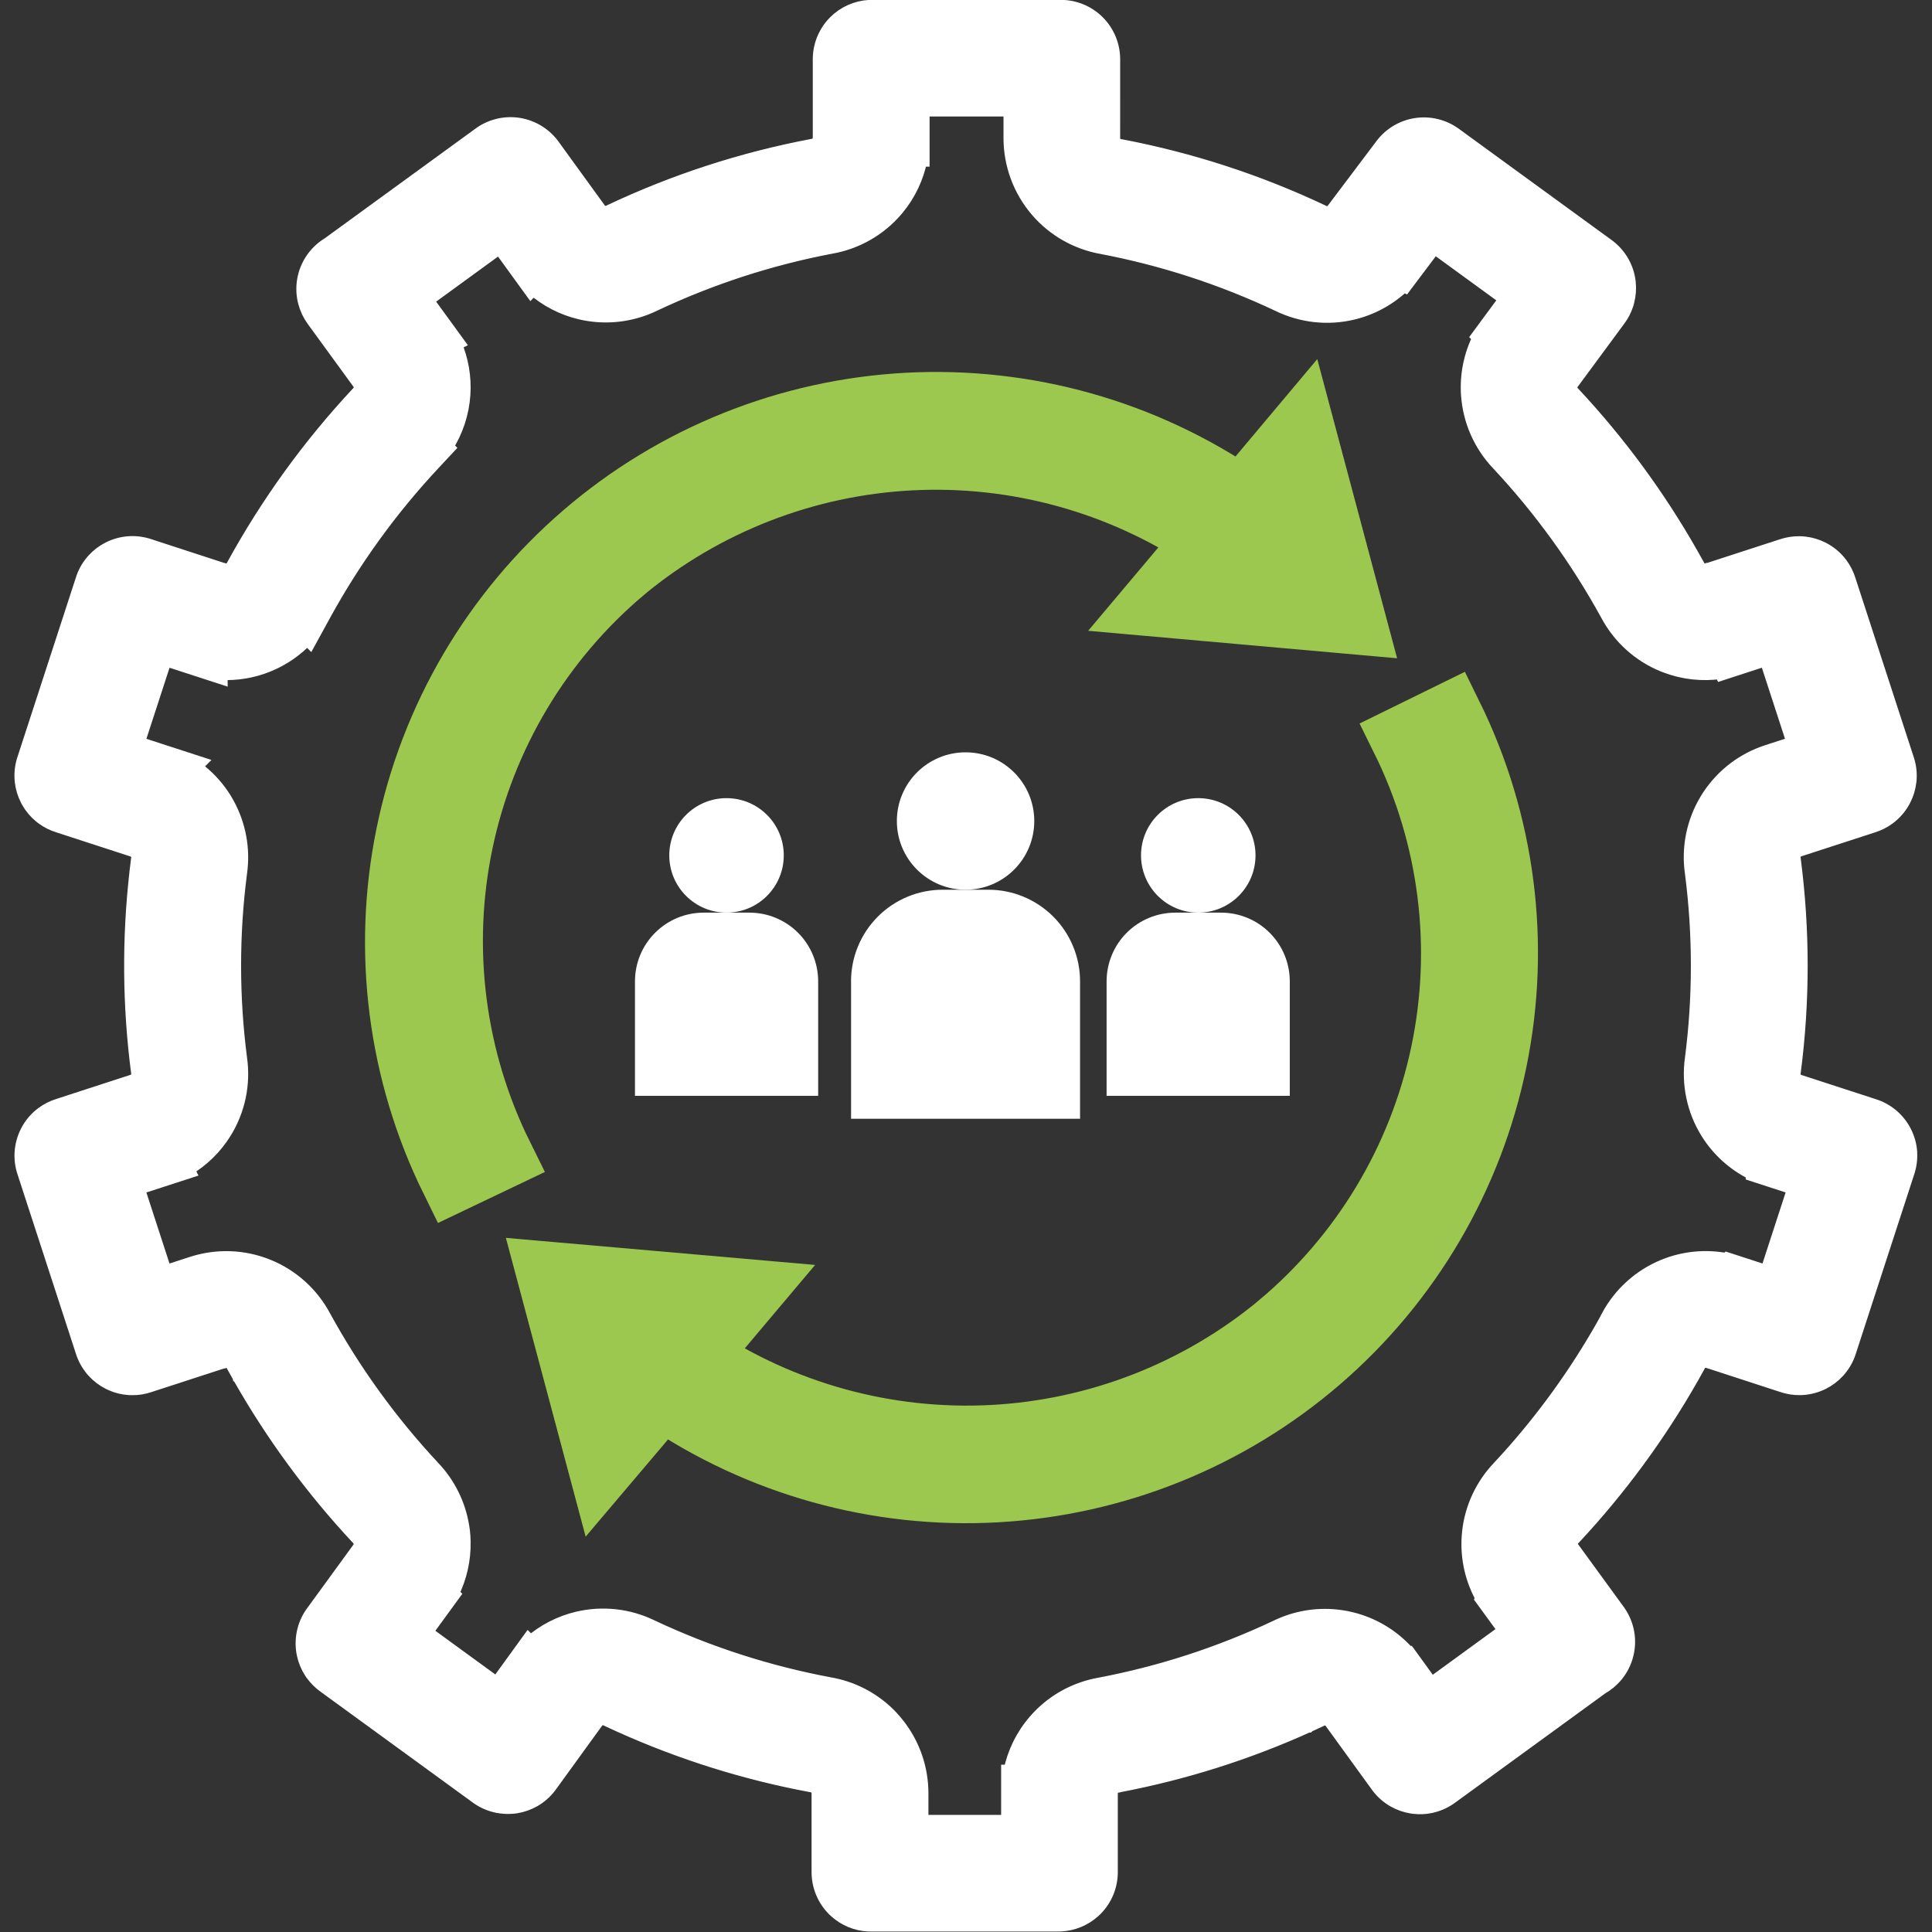 <?xml version="1.0" encoding="UTF-8"?><svg id="Capa_1" xmlns="http://www.w3.org/2000/svg" viewBox="0 0 511.81 511.81"><rect x="0" y="0" width="511.81" height="511.81" fill="#333333" stroke="none"/><path d="M255.79,235.7c10.05,0,18.2-8.15,18.2-18.2s-8.14-18.2-18.2-18.2-18.2,8.15-18.2,18.2,8.15,18.2,18.2,18.2Z" style="fill:#fff;"/><path d="M225.46,259.97v36.4h60.66v-36.4c0-6.44-2.56-12.61-7.11-17.16-4.55-4.55-10.72-7.11-17.16-7.11h-12.13c-6.44,0-12.61,2.56-17.16,7.11-4.55,4.55-7.11,10.72-7.11,17.16Z" style="fill:#fff;"/><path d="M317.43,241.77c8.38,0,15.17-6.79,15.17-15.17s-6.79-15.16-15.17-15.16-15.16,6.79-15.16,15.16,6.79,15.17,15.16,15.17Z" style="fill:#fff;"/><path d="M293.15,259.97v30.33h48.53v-30.33c0-4.83-1.92-9.46-5.33-12.87-3.41-3.41-8.04-5.33-12.87-5.33h-12.13c-4.83,0-9.46,1.92-12.87,5.33-3.41,3.41-5.33,8.04-5.33,12.87Z" style="fill:#fff;"/><path d="M192.46,241.77c8.38,0,15.17-6.79,15.17-15.17s-6.79-15.16-15.17-15.16-15.16,6.79-15.16,15.16,6.79,15.17,15.16,15.17Z" style="fill:#fff;"/><path d="M168.21,259.97v30.33h48.53v-30.33c0-4.83-1.92-9.46-5.33-12.87-3.41-3.41-8.04-5.33-12.87-5.33h-12.13c-4.83,0-9.46,1.92-12.87,5.33-3.41,3.41-5.33,8.04-5.33,12.87Z" style="fill:#fff;"/><path d="M165.07,150.79c21.54-17.82,48.27-28.21,76.21-29.64,27.94-1.43,55.59,6.19,78.85,21.71l-14.32,17.01,52.61,4.68-13.58-50.89-15.82,18.84c-25.96-17.89-57.14-26.68-88.64-25-31.51,1.69-61.56,13.76-85.45,34.33-23.9,20.57-40.28,48.46-46.59,79.32-6.31,30.86-2.19,62.93,11.72,91.2l12.49-5.96c-12.8-25.83-16.56-55.19-10.66-83.4,5.9-28.21,21.1-53.63,43.18-72.19Z" style="fill:#9dc84f; stroke:#9dc84f; stroke-width:17.52px;"/><path d="M339.02,351.29c-21.52,17.8-48.23,28.2-76.16,29.66-27.92,1.45-55.57-6.12-78.84-21.59l14.34-17.01-52.66-4.61,13.59,50.9,15.97-18.84c26.01,17.79,57.19,26.49,88.68,24.73,31.49-1.76,61.5-13.87,85.36-34.45,23.86-20.57,40.21-48.45,46.5-79.28,6.29-30.83,2.17-62.86-11.73-91.11l-12.16,5.97c12.78,25.87,16.48,55.26,10.52,83.48-5.96,28.22-21.25,53.62-43.41,72.14Z" style="fill:#9dc84f; stroke:#9dc84f; stroke-width:17.52px;"/><path d="M505.95,305.34c-.11-1.88-.62-3.72-1.47-5.4-.85-1.68-2.04-3.17-3.49-4.37-1.41-1.17-3.03-2.04-4.77-2.57l-19.52-6.35-.07-.02-.19-.07c-.44-.17-.81-.48-1.06-.89-.26-.42-.37-.92-.32-1.41l.04-.27v-.06s.02-.06.02-.06c2.41-18.61,2.41-37.46,0-56.08l-.02-.14-.03-.14c-.09-.53,0-1.08.28-1.53l.1-.16c.25-.35.6-.62,1-.77l.25-.08,19.35-6.29h0c1.52-.47,2.95-1.18,4.22-2.13l.06-.05.06-.05.32-.25.06-.04.06-.05c1.45-1.2,2.64-2.69,3.49-4.37.75-1.47,1.22-3.06,1.41-4.7v-.07s.02-.07.02-.07l.04-.41v-.07s.01-.08.01-.08c.11-1.82-.14-3.64-.74-5.36l-15.37-47.22c-.46-1.52-1.18-2.95-2.13-4.22l-.44-.56c-1.2-1.45-2.69-2.64-4.37-3.49-1.47-.75-3.06-1.22-4.7-1.41l-.7-.06-.71-.02c-1.58-.02-3.16.24-4.65.76l-19.45,6.32h-.05s-.05.03-.05.03c-.51.18-1.06.16-1.56-.04-.49-.2-.9-.58-1.14-1.06l-.05-.1-.06-.1-1.72-3.07c-8.69-15.28-19.14-29.5-31.15-42.36l-.08-.08-.08-.08-.14-.15c-.26-.31-.43-.68-.49-1.07l-.02-.2c-.03-.5.1-.98.37-1.39l12.31-16.69c.98-1.28,1.72-2.7,2.2-4.23l.02-.07.02-.07.11-.4.02-.08.02-.08c.42-1.61.54-3.28.37-4.93l-.09-.71c-.3-1.88-.98-3.68-2.01-5.28-.99-1.54-2.26-2.86-3.76-3.9l-40.02-29.14h0c-1.46-1.1-3.12-1.9-4.89-2.35-1.83-.47-3.73-.56-5.59-.26-1.86.3-3.64.97-5.23,1.99-1.51.96-2.81,2.21-3.84,3.66l-12.49,16.57-.04.05-.16.22c-.3.39-.72.66-1.2.78l-.14.03c-.49.09-1,.02-1.44-.22l-.12-.07-.13-.06c-16.95-8.01-34.84-13.83-53.26-17.34l-.14-.02-.14-.02c-.47-.07-.9-.28-1.23-.6l-.14-.15c-.35-.41-.54-.93-.53-1.46V15.71c0-3.66-1.45-7.17-4.04-9.76-2.59-2.59-6.1-4.04-9.76-4.04h-50.08s-.4.01-.4.01h-.08s-.07,0-.07,0c-3.41.17-6.65,1.6-9.07,4.02-2.59,2.59-4.04,6.1-4.04,9.76v20.79c0,.53-.18,1.04-.52,1.44l-.1.11c-.34.36-.8.59-1.29.66l-.14.02-.13.03c-18.44,3.5-36.37,9.33-53.34,17.34l-.06.03-.06.03-.24.12c-.45.21-.96.27-1.45.15-.53-.13-.99-.44-1.3-.88l-.06-.08-12.01-16.57c-1.04-1.5-2.37-2.77-3.91-3.75-1.59-1.01-3.37-1.69-5.23-1.99-1.86-.3-3.76-.21-5.59.26-1.77.45-3.44,1.25-4.89,2.35l-39.83,28.99c-1.54.93-2.88,2.14-3.95,3.59-1.16,1.57-1.98,3.36-2.39,5.26-.42,1.91-.42,3.88-.03,5.78l.02.08.12.49.02.07.02.07c.43,1.64,1.17,3.19,2.17,4.57h0s12.01,16.49,12.01,16.49l.04.06.04.06c.33.42.49.95.45,1.48v.14c-.07.49-.3.95-.65,1.3l-.08.08-.08.08c-12.8,13.72-23.84,28.98-32.86,45.43l-.15.29c-.24.44-.63.78-1.09.97l-.12.04c-.46.16-.97.16-1.44,0l-.05-.02h-.05s-19.45-6.34-19.45-6.34c-1.72-.59-3.54-.85-5.36-.74-1.88.12-3.72.62-5.4,1.47-1.47.75-2.79,1.75-3.91,2.96l-.46.53c-1.17,1.41-2.04,3.03-2.57,4.78l-15.37,47.22c-.6,1.72-.85,3.54-.74,5.36v.08s.01.07.01.07l.04.41v.07s.01.07.01.07c.18,1.64.66,3.23,1.41,4.7l.03.07.03.06.19.36.04.07.04.07c.82,1.43,1.89,2.7,3.16,3.75l.56.44c1.27.95,2.7,1.67,4.22,2.13l19.52,6.35.07.02c.52.16.96.5,1.25.96.28.46.39,1.01.3,1.54l-.03.15-.02.15-.41,3.4v.02s0,.02,0,.02c-1.98,17.48-1.84,35.14.42,52.59l.02.12.02.12c.09.53-.02,1.08-.3,1.54l-.05.09c-.29.42-.71.73-1.19.87l-.07.02-19.52,6.35c-1.52.46-2.95,1.19-4.22,2.13l-.56.44c-1.45,1.2-2.64,2.69-3.49,4.37-.85,1.68-1.35,3.52-1.47,5.4-.11,1.82.14,3.64.74,5.36h0s15.37,47.22,15.37,47.22c.53,1.75,1.41,3.37,2.57,4.78l.04.05.05.05.32.37.05.06c1.12,1.22,2.44,2.22,3.91,2.96l.07.04.07.03.37.18.06.03.06.03c1.5.67,3.11,1.07,4.76,1.17h.07s.07,0,.07,0h.41s.15.02.15.02c1.58.02,3.16-.24,4.65-.76l19.45-6.32h.05s.05-.03.05-.03c.51-.18,1.06-.16,1.56.04.49.2.9.58,1.14,1.06l.06.12.07.12,1.67,2.99v.02s.02.02.02.02c8.69,15.28,19.14,29.5,31.14,42.36l.08.08.17.18c.33.36.53.83.56,1.33v.2c0,.47-.17.92-.45,1.3l-.04.06-.04.06-12.01,16.49c-1.11,1.45-1.92,3.11-2.38,4.88-.48,1.84-.57,3.76-.28,5.64l.13.7c.35,1.63.98,3.18,1.88,4.58l.03.05.03.05.23.34.05.07.05.07c.93,1.29,2.07,2.41,3.36,3.31l40.02,29.14h0c1.46,1.1,3.12,1.9,4.89,2.35l.08.02.08.02.4.09.07.02h.07c1.38.29,2.79.36,4.2.21h.08s.08-.02.08-.02l.48-.06h.07c1.63-.27,3.2-.82,4.63-1.63l.07-.04.07-.04.35-.21.06-.04.06-.04c1.54-.98,2.86-2.26,3.9-3.75h0s12.01-16.57,12.01-16.57l.06-.08c.31-.44.77-.76,1.3-.88l.2-.04c.47-.07.94.01,1.36.23l.15.08.15.07,3.14,1.44h.02s.02.02.02.02c16.15,7.28,33.11,12.61,50.53,15.86h.07s.06.02.06.02l.25.04c.48.1.92.35,1.24.73l.12.16c.27.38.42.84.41,1.31v20.87c0,3.66,1.45,7.17,4.04,9.76l.05.06.06.05.29.27.05.05.05.04c2.36,2.14,5.39,3.4,8.58,3.55h.07s.07,0,.07,0h.4s.07.01.07.01h49.69l.64-.02c3.2-.15,6.25-1.41,8.62-3.55l.05-.04.05-.05.29-.27.06-.05.06-.06c2.59-2.59,4.04-6.1,4.04-9.76v-20.79c0-.54.19-1.06.53-1.47.32-.38.76-.63,1.25-.73l.23-.04h.08s.08-.03.08-.03c17.29-3.28,34.12-8.61,50.14-15.86h.02s.02-.02.02-.02l3.26-1.51.14-.08c.48-.25,1.03-.32,1.56-.2l.19.06c.44.15.83.44,1.1.83l.03.04.03.04,12.01,16.57c1.04,1.5,2.37,2.77,3.91,3.75l.06.04.06.04.35.21.07.04.07.04c1.43.81,3,1.36,4.63,1.62l.55.07h.08s.08.02.08.02c1.4.15,2.82.09,4.2-.19l.08-.02.08-.02.4-.09.07-.02.06-.02c1.77-.45,3.43-1.26,4.89-2.36h0s39.73-28.92,39.73-28.92c1.34-.76,2.54-1.74,3.56-2.89l.05-.06.32-.39.05-.06.05-.06c1.22-1.55,2.09-3.33,2.56-5.24.47-1.9.53-3.88.17-5.82-.36-1.93-1.13-3.76-2.25-5.37l-.03-.05-.04-.05-12.01-16.49-.04-.06-.04-.06-.12-.17c-.25-.4-.37-.86-.34-1.33.03-.49.23-.96.56-1.33l.17-.18.08-.08c12-12.86,22.45-27.08,31.15-42.36v-.02s.02-.02.02-.02l1.67-2.99.07-.12.06-.12c.24-.48.65-.86,1.14-1.06.49-.2,1.05-.22,1.56-.04l.05.02h.04s19.45,6.34,19.45,6.34c1.5.52,3.07.78,4.65.76h.15s.41-.02.41-.02h.07s.07,0,.07,0c1.88-.12,3.72-.62,5.4-1.47,1.47-.75,2.79-1.75,3.91-2.96l.09-.1.27-.31.05-.06.05-.06c1.17-1.41,2.04-3.03,2.57-4.78h0s15.37-47.22,15.37-47.22h0c.6-1.72.85-3.54.74-5.36ZM426.1,348.88l-1.41,2.53c-7.16,12.62-15.68,24.41-25.41,35.17l-2.13,2.31c-4.38,4.61-7.15,10.52-7.87,16.83v.06s-.01.06-.01.06l-.1,1.07v.07s-.01.07-.01.07c-.39,5.71.91,11.37,3.69,16.31l-.11.21,6.14,8.43-19.75,14.38-6.1-8.42h-.19c-3.65-4.1-8.4-7.12-13.71-8.65l-.07-.02-.07-.02-1.04-.27-.13-.03-.13-.03-1.05-.23h-.07s-.06-.03-.06-.03l-1.18-.2c-5.86-.88-11.86.04-17.2,2.66-14.89,7.03-30.61,12.14-46.78,15.21-6.21,1.09-11.91,4.15-16.24,8.75l-.04.05-.04.05-.71.79-.05.05-.04.05c-3.31,3.84-5.52,8.45-6.5,13.35h-.57v13.29h-23.15v-7.58c.02-6.58-2.18-12.96-6.23-18.12l-.08-.1-.67-.82-.09-.11-.09-.1-.71-.79-.04-.05-.04-.05-.83-.85c-4.22-4.13-9.61-6.89-15.45-7.9h0c-16.29-3.04-32.13-8.15-47.13-15.2-6.1-2.99-13.06-3.77-19.7-2.18-4.63,1.11-8.88,3.33-12.41,6.42l-.53-.53-8.36,11.53-19.03-13.86,7.31-10.03-.29-.29c2.12-4.24,3.2-8.95,3.09-13.74v-.14s-.05-1.07-.05-1.07v-.13s-.11-1.19-.11-1.19v-.14s-.18-1.19-.18-1.19c-.92-5.88-3.61-11.35-7.74-15.68-11.27-12.07-20.99-25.51-28.92-39.99-3.2-5.99-8.39-10.7-14.7-13.28-6.46-2.65-13.64-2.89-20.26-.71l-7.11,2.31-7.33-22.52,13.49-4.38-.33-.65c4.02-2.38,7.44-5.71,9.94-9.74,3.62-5.84,5.05-12.75,4.08-19.52h0c-2.11-16.3-2.11-32.81,0-49.12h0c.9-6.33-.29-12.77-3.41-18.35l-.06-.11-.54-.93-.07-.12-.07-.11-.59-.9-.07-.11-.71-.99c-1.86-2.48-4.09-4.64-6.61-6.4l1.03-1.03-16.07-5.22,7.33-22.53,14.7,4.78v-1.04c4.3.23,8.63-.48,12.67-2.14,3.96-1.62,7.47-4.08,10.33-7.16l.65.65,3.71-6.77c7.94-14.48,17.65-27.91,28.92-39.98l3.82-4.09-.35-.35c2.62-4.1,4.21-8.82,4.55-13.75.32-4.66-.49-9.28-2.3-13.5l.67-.34-8.21-11.27,19.54-14.23,8.36,11.53.53-.53c3.53,3.09,7.78,5.31,12.41,6.42,6.63,1.59,13.58.81,19.68-2.17h0c14.89-7.02,30.61-12.14,46.78-15.21,6.65-1.16,12.71-4.59,17.13-9.73l.42-.5c3.07-3.74,5.14-8.16,6.07-12.85h.57v-13.29h23.47v7.56c-.02,7.03,2.49,13.83,7.07,19.17,4.41,5.13,10.45,8.55,17.08,9.72,16.16,3.08,31.87,8.19,46.75,15.22h0c6.1,2.98,13.06,3.77,19.69,2.17,5.1-1.23,9.73-3.8,13.45-7.39l.34.17,7.79-10.35,19.16,13.95-7.36,9.98.3.3c-2.35,4.66-3.43,9.89-3.07,15.17.47,6.83,3.31,13.26,8.02,18.19,11.27,12.07,20.98,25.5,28.92,39.98,3.2,5.99,8.39,10.7,14.7,13.28l.61.24c4.71,1.81,9.78,2.35,14.71,1.63l.19.38,11.85-3.86,7.33,22.52-6.98,2.27c-6.34,2.02-11.78,6.14-15.45,11.66l-.04.06-.61.96-.03.05-.03.06c-3.49,5.8-4.85,12.62-3.87,19.29h0c2.1,16.29,2.1,32.77,0,49.06-.96,6.77.47,13.68,4.09,19.52,2.92,4.71,7.1,8.45,12.01,10.85v.31l11.08,3.6-7.33,22.52-10.49-3.41-.17.17c-5.58-1.09-11.39-.55-16.71,1.63-6.31,2.59-11.5,7.29-14.7,13.28Z" style="fill:#fff; stroke:#fff; stroke-width:3.89px;"/></svg>